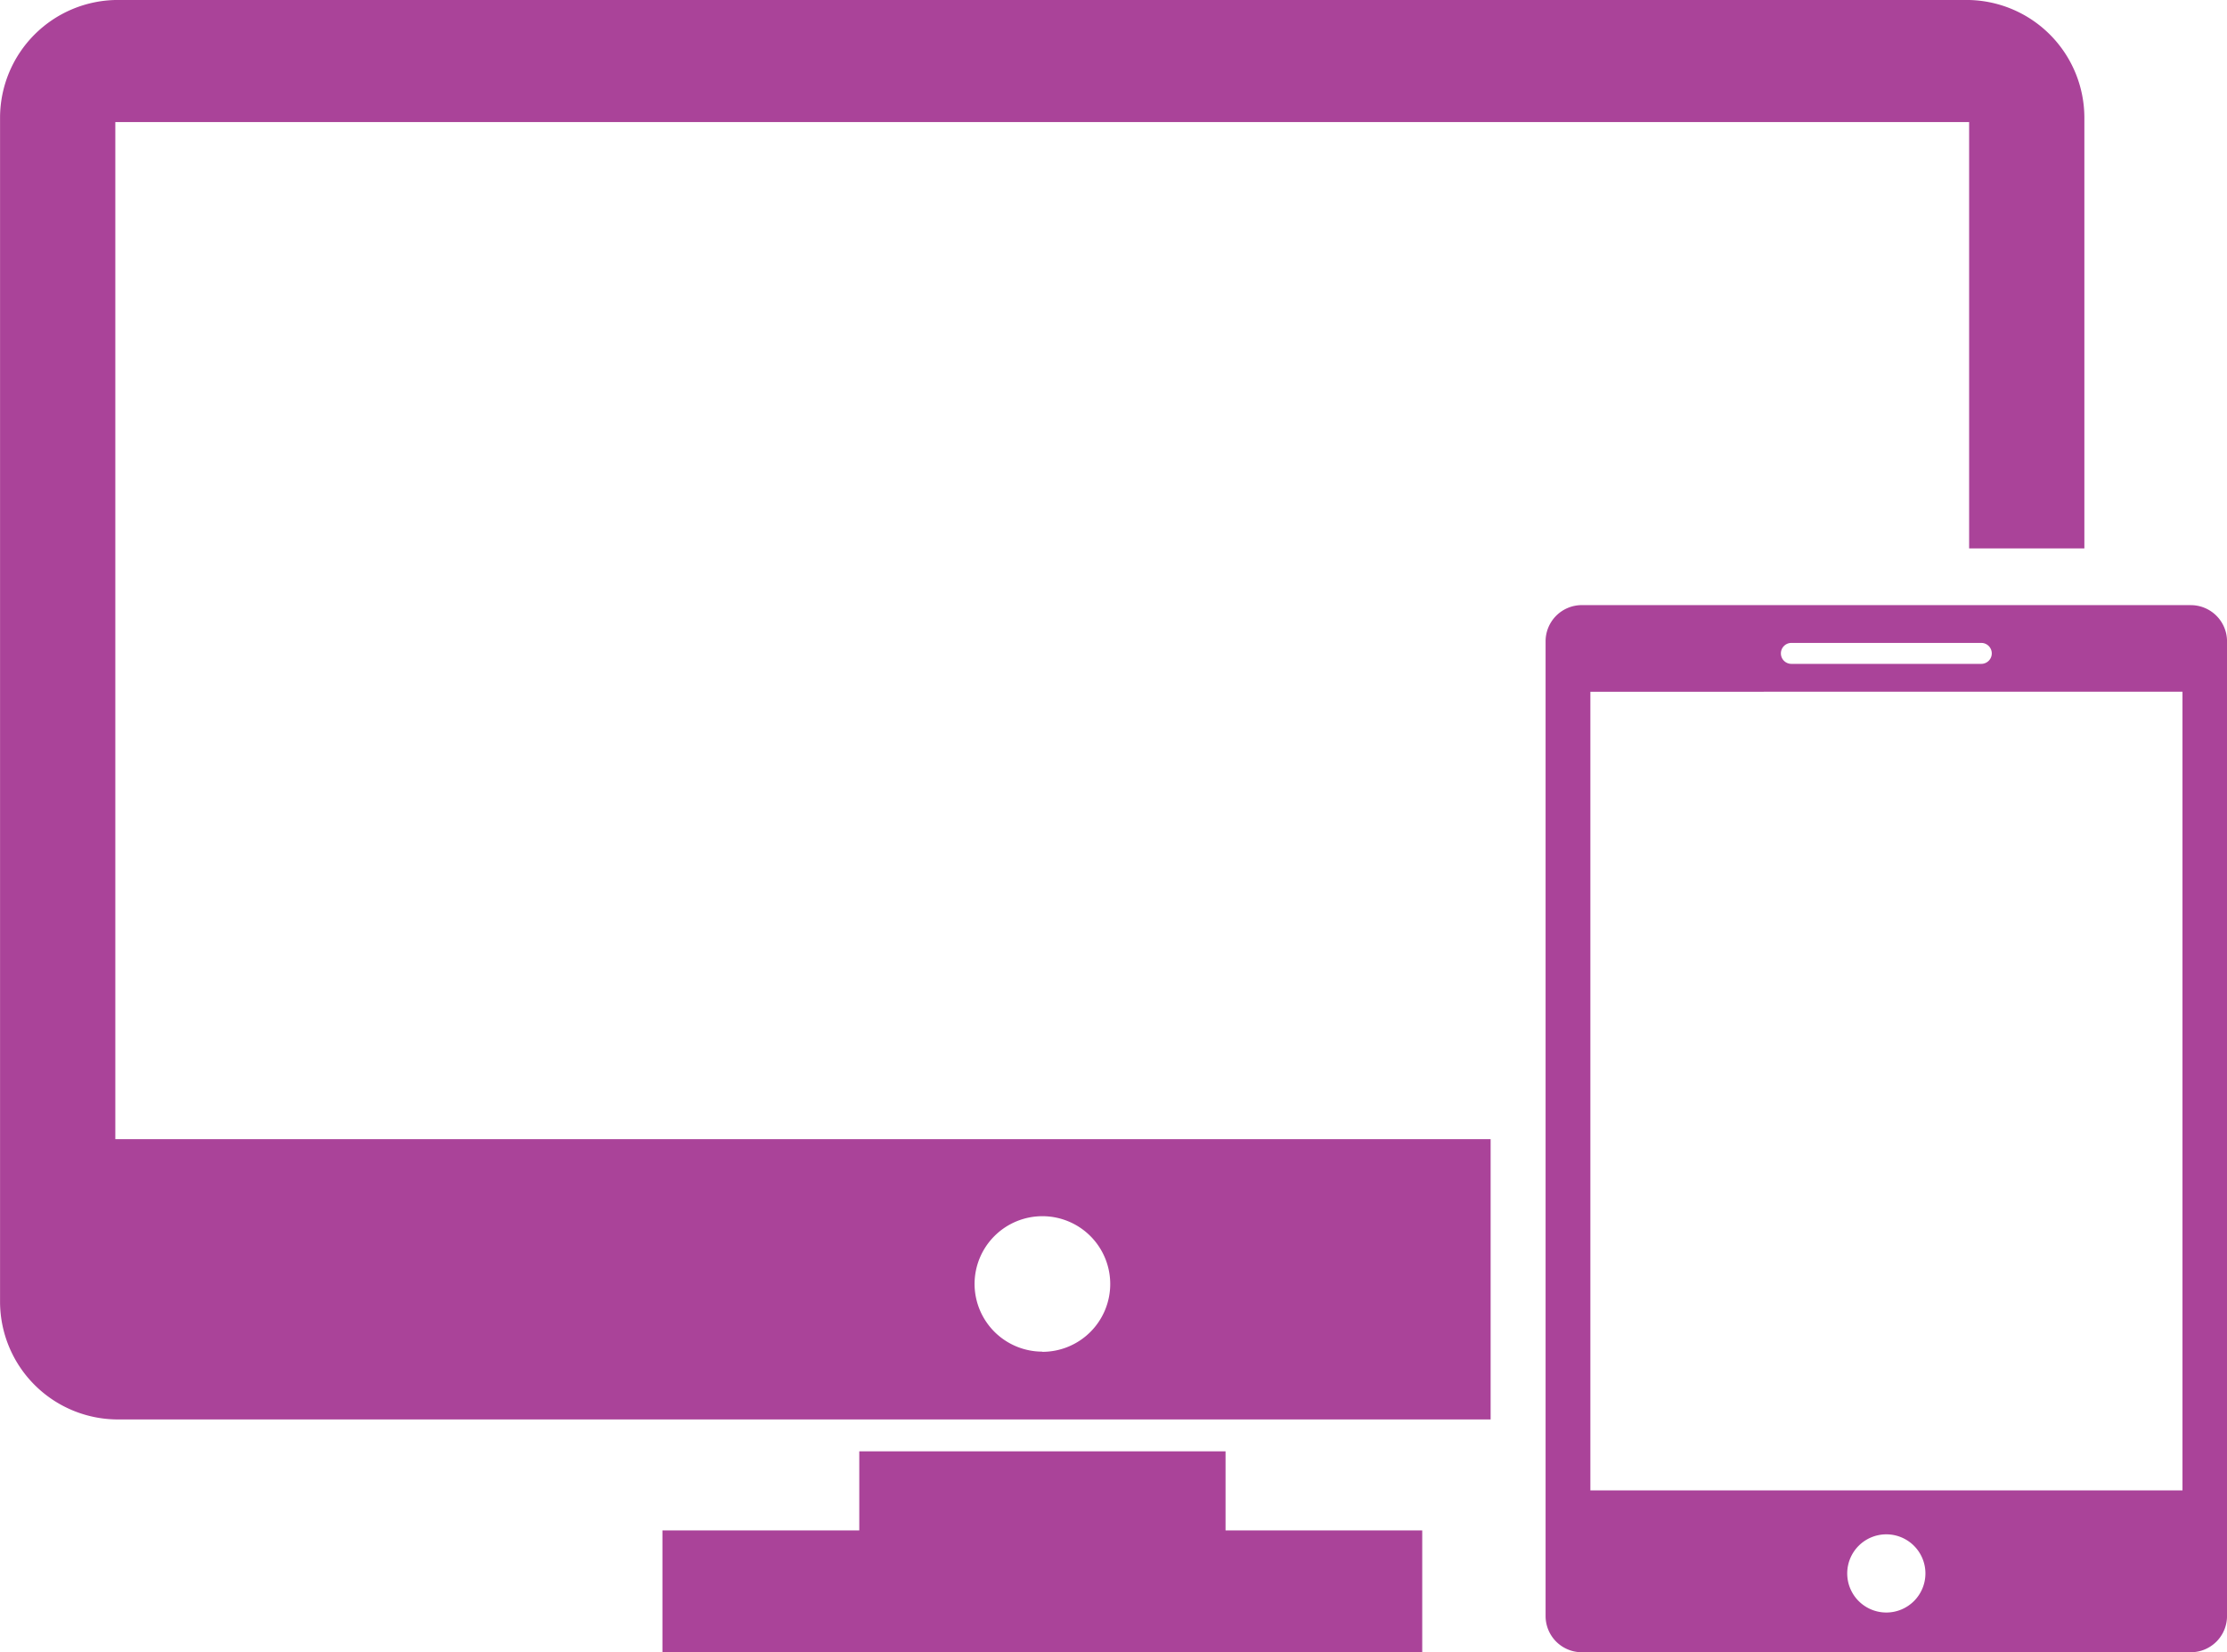 <svg xmlns="http://www.w3.org/2000/svg" width="83.098" height="61.668" viewBox="0 0 83.098 61.668">
  <path id="Caminho_79" data-name="Caminho 79" d="M185.3,263.2H254.3a4.4,4.4,0,0,1,4.387,4.387v16.083h-4.3V267.756H185.214v37.962h51.318V316.18H185.3a4.4,4.4,0,0,1-4.387-4.387V267.588A4.4,4.4,0,0,1,185.3,263.2Zm54.631,22.586a1.352,1.352,0,0,0-1.348,1.349V323.52a1.352,1.352,0,0,0,1.348,1.349h22.731a1.352,1.352,0,0,0,1.348-1.349V287.136a1.352,1.352,0,0,0-1.348-1.349Zm11.366,37.6a1.459,1.459,0,1,1,1.459-1.459,1.459,1.459,0,0,1-1.459,1.459Zm-3.543-36.189a.392.392,0,0,0-.391.391h0a.392.392,0,0,0,.391.391h7.087a.392.392,0,0,0,.391-.391h0a.392.392,0,0,0-.391-.391Zm-7.5,1.824v29.806h22.094V289.018Zm-34.62,31.3h7.34v-2.952h13.667v2.952h7.339v4.556H205.629v-4.556Zm14.173-6.665a2.531,2.531,0,1,0-2.531-2.531A2.531,2.531,0,0,0,219.8,313.649Z" transform="translate(-180.911 -263.201)" fill="#aa4399" fill-rule="evenodd"/>
</svg>
